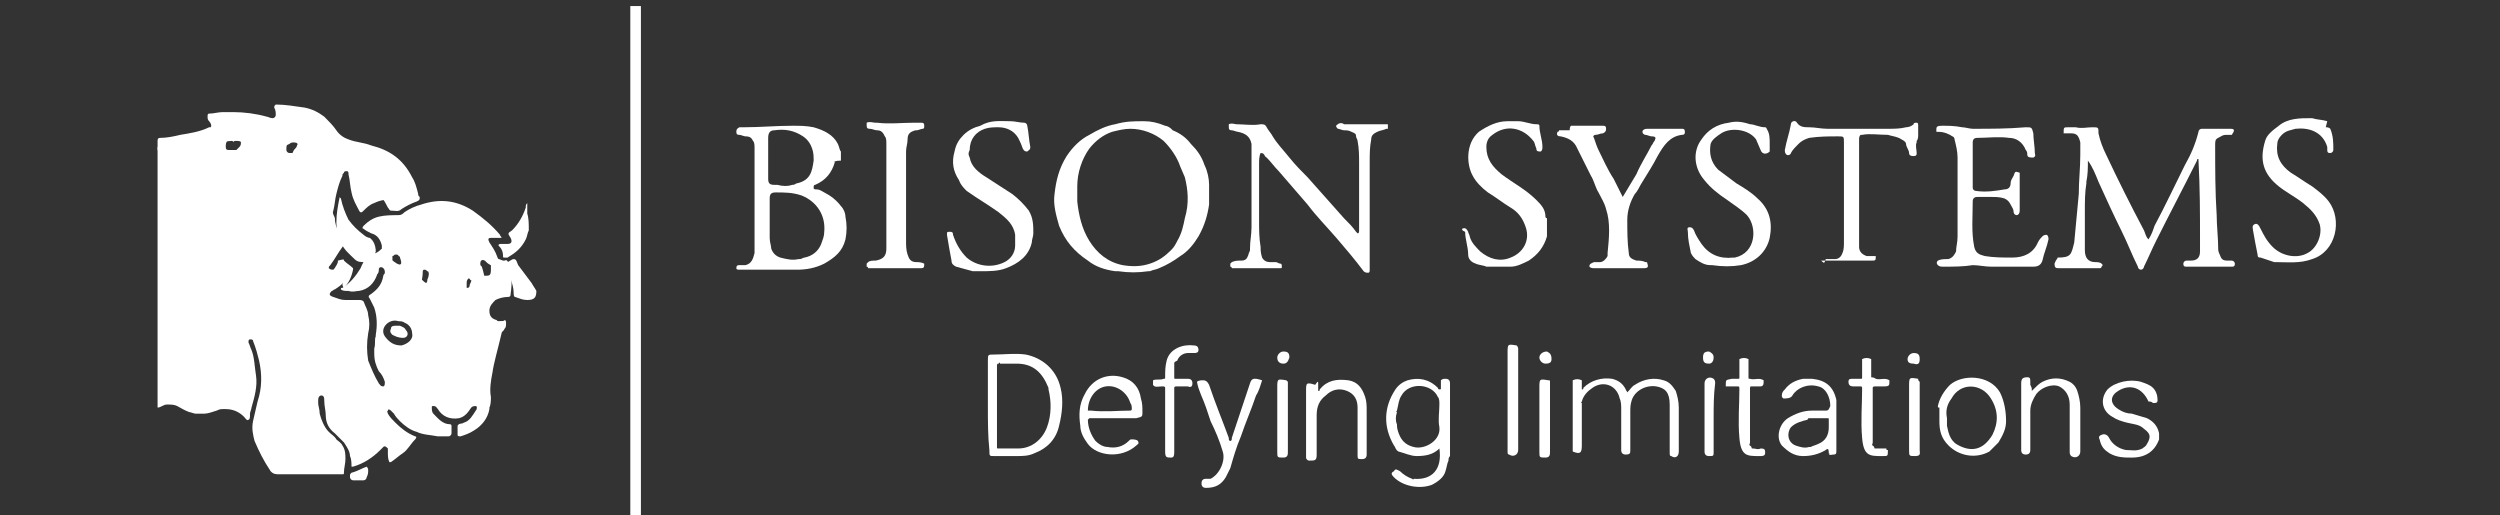 <?xml version="1.0" encoding="utf-8"?>
<!-- Generator: Adobe Illustrator 27.5.0, SVG Export Plug-In . SVG Version: 6.00 Build 0)  -->
<svg version="1.1" id="Layer_1" xmlns="http://www.w3.org/2000/svg" xmlns:xlink="http://www.w3.org/1999/xlink" x="0px" y="0px"
	 viewBox="0 0 165 34" style="enable-background:new 0 0 165 34;" xml:space="preserve">
<rect x="0" y="0" width="165" height="34" fill="#333333" stroke="none"/>
<style type="text/css">
	.st0{fill:#FFFFFF;}
</style>
<g>
	<path class="st0" d="M55.1,10.7c-0.2,0.7-0.6,1.2-1.3,1.5c-0.1,0-0.1,0.1-0.1,0.2c0,0.1,0.1,0.1,0.2,0.1c0.2,0,0.3,0.1,0.5,0.2
		c0.4,0.2,0.8,0.5,1.1,0.9c0.2,0.2,0.3,0.5,0.3,0.7c0.1,0.5,0.1,1,0,1.5c-0.2,0.8-0.7,1.2-1.4,1.6c-0.6,0.3-1.2,0.4-1.8,0.4
		c-1.3,0-2.5,0-3.8,0c-0.1,0-0.2,0-0.2-0.1c0-0.2,0.1-0.2,0.2-0.2c0,0,0.1,0,0.2,0c0.1,0,0.1,0,0.2,0c0.4-0.1,0.5-0.4,0.6-0.8
		c0-0.2,0-0.3,0-0.5c0-2.1,0-4.3,0-6.4c0-0.2,0-0.4-0.1-0.5C49.6,9.1,49.5,9,49.2,9c-0.1,0-0.3-0.1-0.4-0.1c-0.1,0-0.2,0-0.2-0.2
		c0-0.1,0-0.2,0.2-0.3c0.1,0,0.2,0,0.3,0c1.1,0,2.1-0.1,3.2-0.1c0.5,0,0.9,0,1.4,0.1c0.7,0.2,1.3,0.5,1.6,1.1
		c0.1,0.2,0.1,0.4,0.2,0.5c0,0.1,0,0.1,0,0.2c0,0.1,0,0.3,0,0.4C55.1,10.6,55,10.7,55.1,10.7z M52.3,12.2
		C52.3,12.2,52.4,12.2,52.3,12.2c0.2,0,0.2-0.1,0.3-0.1c0.9-0.2,1-0.8,1.1-1.5c0-0.3,0-0.5-0.1-0.8S53.3,9.2,53,9
		c-0.6-0.4-1.2-0.5-1.9-0.4c-0.3,0-0.4,0.2-0.4,0.5c0,0.5,0,1,0,1.4s0,0.9,0,1.3c0,0.3,0.1,0.4,0.4,0.4c0.1,0,0.1,0,0.2,0
		C51.7,12.3,52,12.3,52.3,12.2z M50.8,15.7c0,0.3,0.1,0.5,0.1,0.7c0.1,0.3,0.3,0.5,0.6,0.6c0.4,0.1,0.8,0.2,1.2,0.1h0.1
		c0.1,0,0.2-0.1,0.3-0.1c0.5-0.1,0.9-0.4,1.1-0.9c0.1-0.3,0.2-0.5,0.2-0.8c0.1-1.1-0.5-2-1.5-2.4c-0.6-0.2-1.1-0.2-1.7-0.2
		c-0.3,0-0.4,0.1-0.4,0.4C50.8,14,50.8,14.8,50.8,15.7C50.8,15.6,50.8,15.6,50.8,15.7L50.8,15.7z"/>
	<path class="st0" d="M75.5,8c0.5,0,0.9,0.1,1.4,0.3c0.1,0,0.3,0.1,0.4,0.2c0,0,0,0,0.1,0.1c0.5,0.2,0.9,0.5,1.2,0.9
		c0.4,0.4,0.7,0.8,0.9,1.4c0.2,0.4,0.3,0.9,0.3,1.3l0,0c0,0,0,0,0,0.1s0,0.2,0,0.2v0.1c0,0.2,0,0.4,0,0.5v0.1c0,0.1,0,0.2,0,0.2
		s0,0,0,0.1c-0.1,0.7-0.3,1.4-0.7,2.1c-0.3,0.5-0.7,1-1.2,1.3c-0.4,0.3-0.9,0.6-1.4,0.8c-0.2,0.1-0.4,0.1-0.6,0.2c0,0,0,0-0.1,0
		c-0.7,0.1-1.3,0.1-2,0c0,0-0.1,0-0.2,0c-0.7-0.1-1.3-0.3-1.8-0.7c-0.9-0.6-1.5-1.3-1.9-2.3c-0.2-0.7-0.4-1.4-0.3-2.1
		c0.1-0.9,0.3-1.7,0.8-2.5c0.4-0.6,0.9-1.1,1.5-1.4c0.5-0.3,1.1-0.6,1.7-0.7C74.3,8,74.8,8,75.5,8L75.5,8z M78.2,11.7
		c-0.1-0.2-0.2-0.5-0.3-0.7c-0.2-0.6-0.6-1.2-1.1-1.7c-0.6-0.5-1.4-0.8-2.2-0.8c-0.4,0-0.8,0.1-1.2,0.2c-0.6,0.2-1.1,0.6-1.5,1.1
		c-0.5,0.7-0.8,1.6-0.8,2.5v0.1c0,0.3,0,0.6,0,0.9c0.1,0.9,0.3,1.8,0.8,2.6c0.5,0.8,1.2,1.4,2.2,1.6c0.6,0.1,1.2,0.1,1.8-0.1
		c0.6-0.2,1-0.5,1.4-0.9c0.2-0.2,0.3-0.4,0.4-0.6c0.3-0.5,0.4-1,0.5-1.5C78.5,13.4,78.4,12.5,78.2,11.7L78.2,11.7L78.2,11.7z"/>
	<path class="st0" d="M83.2,10.1c-0.1,0.2-0.1,0.5-0.1,0.7c0,1.3,0,2.5,0,3.8c0,0.6,0,1.1,0.1,1.7c0,0.2,0,0.4,0.1,0.7
		c0.1,0.2,0.3,0.3,0.5,0.3c0.1,0,0.3,0,0.4,0s0.2,0.1,0.3,0.1c0.1,0,0.1,0.1,0.1,0.2s0,0.1-0.1,0.1h-0.1c-1,0-2.1,0-3.1,0
		c0,0,0-0.1-0.1-0.1c0-0.1,0-0.1,0-0.2c0,0,0,0,0.1-0.1c0.2-0.1,0.4-0.1,0.6-0.1c0.3,0,0.4-0.1,0.5-0.4c0-0.1,0.1-0.2,0.1-0.3v-0.1
		c0-0.5,0.1-0.9,0.1-1.4c0-1.7,0-3.4,0-5.1c0-0.1,0-0.3,0-0.4c-0.1-0.5-0.4-0.7-0.9-0.8c-0.1,0-0.3-0.1-0.4-0.1
		c-0.2,0-0.2-0.1-0.2-0.3V8.2c0.2-0.1,0.4,0,0.5,0c0.5,0,1.1,0.1,1.6,0c0.2,0,0.3,0,0.4,0.2S83.9,8.8,84,9c0.3,0.5,0.7,0.9,1.1,1.4
		s0.8,0.9,1.2,1.3c0.8,0.9,1.6,1.8,2.4,2.7c0.3,0.3,0.6,0.6,0.8,0.9l0.1,0.1c0.1,0,0.1-0.1,0.1-0.2c0-1.5,0-2.9,0-4.4
		c0-0.5,0-1-0.1-1.5c0-0.1-0.1-0.2-0.1-0.3c0-0.2-0.1-0.2-0.3-0.3c-0.2-0.1-0.3-0.1-0.5-0.1c-0.1,0-0.3-0.1-0.4-0.1
		c-0.1-0.1-0.2-0.2,0-0.3c0.1-0.1,0.3-0.1,0.4,0c0.6,0,1.2,0,1.8,0c0.2,0,0.5,0,0.7,0c0.1,0,0.3,0,0.4,0v0.1c0,0.1,0,0.1,0,0.2
		c0,0,0,0-0.1,0c-0.2,0.1-0.4,0.1-0.6,0.2c-0.2,0.1-0.4,0.2-0.4,0.5c-0.1,0.5-0.1,1-0.1,1.5c0,2.3,0,4.6,0,6.8c0,0.1,0,0.2,0,0.3
		c0,0.1,0,0.2-0.1,0.2s-0.2,0-0.3-0.1c-0.6-0.8-1.2-1.5-1.8-2.2c-0.6-0.7-1.3-1.4-1.9-2.2c-0.6-0.7-1.3-1.5-1.9-2.2
		c-0.3-0.3-0.5-0.6-0.8-0.9C83.4,10.3,83.5,10.1,83.2,10.1C83.3,10,83.3,10,83.2,10.1z"/>
	<path class="st0" d="M135.8,17c0.9,0,0.9-0.2,1.1-1c0.1-1.1,0.2-2.2,0.3-3.2c0-0.9,0.1-1.7,0.1-2.6c0-0.3,0-0.5,0-0.8
		c-0.1-0.4-0.2-0.6-0.6-0.6c-0.1,0-0.3,0-0.4,0h-0.1c0-0.4,0-0.4,0.3-0.4c0.1,0,0.3,0,0.4,0h0.1c0.4,0.1,0.7,0,1.1,0
		c0.4,0,0.4,0,0.4,0.4c0.1,0.5,0.3,1,0.5,1.4c0.8,1.7,1.6,3.3,2.5,5c0.1,0.2,0.1,0.4,0.3,0.6c0.2-0.3,0.3-0.6,0.4-0.9
		c0.7-1.3,1.3-2.6,2-4c0.4-0.7,0.7-1.4,0.9-2.2c0-0.1,0.1-0.2,0.2-0.2c0.6,0,1.3,0,1.9,0c0.3,0,0.3,0.1,0.1,0.4h-0.1
		c-0.1,0-0.2,0-0.2,0h-0.1c-0.2,0-0.3,0.1-0.5,0.2c-0.2,0.1-0.2,0.2-0.2,0.5c0,1.5,0,3.1,0.1,4.6c0,0.7,0.1,1.5,0.1,2.2
		c0,0.1,0,0.2,0.1,0.4c0.1,0.3,0.2,0.4,0.5,0.4c0.1,0,0.2,0,0.3,0s0.2,0.1,0.2,0.2c0,0.2-0.1,0.2-0.2,0.2c-0.6,0-1.2,0-1.8,0
		c-0.4,0-0.8,0-1.2,0c-0.1,0-0.2,0-0.2-0.2c0-0.1,0.1-0.2,0.2-0.2c0.1,0,0.2,0,0.3,0c0.4,0,0.6-0.2,0.6-0.6c0-0.3,0-0.6,0-0.8
		c0-1.7,0-3.4-0.1-5.2v-0.1c-0.1,0-0.1,0-0.1,0.1c-0.9,1.8-1.8,3.5-2.7,5.3c-0.3,0.6-0.5,1.1-0.8,1.7c0,0.1-0.1,0.2-0.2,0.2
		c-0.1,0-0.2-0.1-0.2-0.2c-0.4-0.8-0.7-1.6-1.1-2.4c-0.5-1-1-2.1-1.5-3.2c-0.2-0.5-0.4-1-0.7-1.4c0,0.5,0,0.9-0.1,1.4v0.1
		c-0.1,0.6-0.1,1.2-0.1,1.9c0,0.8,0,1.7,0,2.5c0,0.5,0.2,0.8,0.7,0.8c0.1,0,0.3,0,0.4,0.1c0.1,0.1,0.1,0.1,0,0.2
		c0,0.1-0.1,0.1-0.1,0.1c-0.1,0-0.1,0-0.2,0c-0.8,0-1.7,0-2.5,0c-0.2,0-0.3,0-0.3-0.3C135.7,17.1,135.8,17.1,135.8,17z"/>
	<path class="st0" d="M64,10.4c0.1,0.6,0.6,1,1.1,1.3c0.6,0.4,1.1,0.7,1.7,1.1c0.4,0.3,0.8,0.7,1.1,1.1c0.3,0.5,0.3,1,0.3,1.5
		c0,0.2-0.1,0.4-0.1,0.6c-0.2,0.9-0.9,1.4-1.7,1.7c-0.5,0.2-1.1,0.2-1.6,0.2c-0.2,0-0.3,0-0.5,0h-0.1c-0.4-0.1-0.7-0.2-1.1-0.3
		c-0.2-0.1-0.3-0.2-0.3-0.4c-0.1-0.5-0.2-1.1-0.3-1.7c0-0.2,0-0.2,0.2-0.2c0.1,0,0.2,0,0.2,0.2c0.2,0.6,0.5,1.1,0.9,1.5
		c0.7,0.6,1.7,0.7,2.5,0.3c0.4-0.2,0.7-0.6,0.7-1.1c0-0.2,0-0.4,0-0.6l0,0c0,0,0,0,0-0.1c-0.1-0.7-0.6-1.1-1.1-1.5
		c-0.7-0.5-1.4-0.9-2.1-1.4c-0.2-0.2-0.4-0.4-0.5-0.7c-0.4-0.6-0.5-1.2-0.3-1.9c0.1-0.5,0.3-0.8,0.6-1.1s0.7-0.5,1.1-0.6
		C65.4,7.9,66,8,66.7,8c0.3,0,0.6,0.1,0.9,0.1c0.1,0,0.2,0.1,0.2,0.2c0.1,0.5,0.1,0.9,0.2,1.4c0,0.2-0.1,0.2-0.2,0.3
		c-0.1,0-0.2,0-0.3-0.2c-0.1-0.3-0.2-0.5-0.3-0.7c-0.3-0.5-0.8-0.7-1.3-0.7c-0.3,0-0.6,0-0.9,0.1c-0.6,0.2-1,0.7-1,1.4
		C63.9,10.1,63.9,10.2,64,10.4L64,10.4z"/>
	<path class="st0" d="M61,17.4c0,0.2,0,0.3-0.2,0.3c-1.2,0-2.3,0-3.5,0c0,0,0-0.1-0.1-0.1c0-0.1,0-0.1,0-0.2c0,0,0,0,0.1-0.1
		s0.3-0.1,0.5-0.1c0.5-0.1,0.7-0.3,0.7-0.8c0-0.2,0-0.4,0-0.6c0-2.1,0-4.2,0-6.3c0-0.2,0-0.4-0.1-0.5c-0.1-0.2-0.2-0.4-0.5-0.4
		c-0.2,0-0.3-0.1-0.5-0.1s-0.2-0.1-0.2-0.3V8.1c0.2-0.1,0.4,0,0.6,0h0.1c0.8,0.1,1.6,0,2.4,0c0.2,0,0.3,0,0.5,0c0.1,0,0.2,0,0.2,0.2
		c0,0.1,0,0.2-0.1,0.2s-0.3,0.1-0.4,0.1h-0.1c-0.3,0.1-0.5,0.2-0.5,0.6c0,0.3-0.1,0.5-0.1,0.8c0,2,0,3.9,0,5.9c0,0.3,0,0.6,0.1,0.9
		s0.2,0.5,0.6,0.5C60.6,17.3,60.8,17.3,61,17.4L61,17.4z"/>
	<path class="st0" d="M127.8,8.7L127.8,8.7c0-0.1,0-0.1,0-0.2c0-0.2,0.2-0.2,0.4-0.2c0.4,0,0.8,0,1.3,0.1c0.2,0,0.5,0.1,0.7,0.1
		c1.2,0,2.3,0,3.5-0.1c0.4,0,0.4,0,0.5,0.4c0,0.4,0.1,0.9,0.1,1.3c0,0.1,0.1,0.2-0.1,0.3c-0.2,0-0.4,0-0.4-0.2c0-0.1,0-0.2-0.1-0.3
		c-0.2-0.5-0.6-0.8-1.1-0.8c-0.7-0.1-1.4,0-2.1,0c-0.2,0-0.3,0.1-0.3,0.3s0,0.3,0,0.5c0,0.7,0,1.4,0,2c0,0.2,0,0.3,0,0.5
		c0,0.1,0.1,0.2,0.2,0.2c0.7,0.1,1.3,0,1.9-0.1c0.2,0,0.4-0.1,0.4-0.4c0-0.2,0.1-0.3,0.2-0.5c0.1-0.3,0.1-0.3,0.4-0.2v0.1
		c0,0.8,0,1.6,0,2.4c0,0.2-0.1,0.3-0.2,0.3c-0.1,0-0.2-0.1-0.2-0.2c0-0.2-0.1-0.3-0.2-0.5c-0.1-0.2-0.2-0.3-0.4-0.4
		c-0.3-0.1-0.6-0.1-0.8-0.1c-0.3,0-0.7,0-1,0c-0.2,0-0.3,0.1-0.3,0.3c0,1-0.1,2,0.1,3c0.1,0.4,0.3,0.5,0.7,0.6
		c0.6,0.1,1.2,0.1,1.8,0.1c0.8,0,1.4-0.3,1.7-1c0.1-0.2,0.2-0.3,0.3-0.4s0.2-0.1,0.3-0.1c0.1,0.1,0.1,0.2,0.1,0.3
		c-0.1,0.5-0.3,0.9-0.4,1.4c-0.1,0.3-0.3,0.4-0.6,0.4c-0.9,0-1.8,0-2.8,0c-0.4,0-0.8-0.1-1.2-0.1c-0.6,0.1-1.3,0.1-1.9,0.1
		c-0.2,0-0.3,0-0.4-0.1s-0.1-0.2,0-0.3c0.2-0.1,0.4-0.1,0.7-0.1c0.3-0.1,0.4-0.3,0.5-0.5c0-0.3,0.1-0.6,0.1-1c0-1.7,0-3.5,0-5.2
		c0-0.4-0.1-0.8-0.2-1.2c0-0.2-0.2-0.2-0.3-0.3C128.3,8.7,128.1,8.7,127.8,8.7C127.9,8.7,127.8,8.7,127.8,8.7z"/>
	<path class="st0" d="M120.5,17.1c0.2,0,0.4,0,0.6,0s0.4-0.1,0.5-0.4c0.1-0.2,0.1-0.5,0.1-0.7c0-2.2,0-4.4,0-6.6
		c0-0.4,0-0.4-0.4-0.4c-0.6,0-1.2,0-1.9,0.1c-0.3,0.1-0.5,0.2-0.7,0.4s-0.4,0.4-0.5,0.6c0,0.1-0.2,0.2-0.3,0.1
		c-0.1-0.1-0.1-0.2-0.1-0.3c0.1-0.6,0.3-1.1,0.4-1.7c0-0.2,0.3-0.3,0.4-0.1c0.2,0.3,0.5,0.3,0.8,0.3c0.4,0,0.8,0.1,1.2,0.1
		c1.3,0,2.7,0,4,0c0.4,0,0.8,0,1.2-0.1c0.2,0,0.4-0.1,0.5-0.2c0-0.1,0.1-0.1,0.2-0.1s0.1,0.1,0.1,0.2c0,0.2,0,0.4,0,0.6
		c0,0.1,0,0.3-0.1,0.4v0.1c-0.1,0.2,0,0.5,0,0.7c0,0.1,0,0.2-0.2,0.2c-0.1,0-0.3,0-0.3-0.2s-0.2-0.4-0.2-0.6c0-0.1-0.1-0.2-0.3-0.3
		c-0.3-0.2-0.6-0.2-0.9-0.3c-0.6,0-1.2-0.1-1.7,0h-0.1c-0.1,0.1-0.1,0.2-0.1,0.3c0,2.2,0,4.3,0,6.5c0,0.2,0,0.4,0,0.6
		c0,0.3,0.2,0.5,0.5,0.6c0.2,0,0.4,0,0.5,0h0.1c0,0.3,0,0.3-0.3,0.3c-1.1,0-2.2,0-3.3,0C120.4,17.4,120.4,17.4,120.5,17.1
		L120.5,17.1z"/>
	<path class="st0" d="M103.7,8.3c0.6,0,1.1,0,1.7,0c0.1,0,0.3,0,0.4,0s0.2,0,0.2,0.2c0,0.1,0,0.2-0.2,0.3c-0.2,0-0.3,0.1-0.5,0.1
		c-0.1,0-0.2,0.1-0.1,0.2c0.1,0.3,0.2,0.6,0.3,0.8c0.3,0.6,0.6,1.3,1,1.9c0.2,0.4,0.4,0.8,0.6,1.2c0.3-0.5,0.6-1,0.9-1.5
		c0.3-0.7,0.7-1.3,1-1.9c0.1-0.1,0.1-0.2,0.2-0.3c0.1-0.2,0.1-0.3-0.2-0.3c-0.1,0-0.3-0.1-0.4-0.1s-0.2-0.1-0.2-0.2
		c0-0.1,0.1-0.2,0.3-0.2c0.1,0,0.2,0,0.3,0c0.6,0,1.1,0,1.7,0c0.1,0,0.2,0,0.3,0c0.1,0,0.2,0,0.2,0.2c0,0.1,0,0.2-0.2,0.2
		c-0.8,0.1-1.2,0.7-1.6,1.4c-0.3,0.6-0.7,1.2-1,1.7c-0.2,0.3-0.3,0.6-0.5,0.8c-0.3,0.5-0.5,1.1-0.5,1.7c0,0.7,0,1.5,0.1,2.2
		c0,0.3,0.2,0.4,0.5,0.5c0.2,0,0.4,0,0.6,0.1h0.1c0.1,0.3,0.1,0.4-0.2,0.4c-1.1,0-2.2,0-3.3,0c-0.1,0-0.2,0-0.3-0.1
		c0-0.2,0.1-0.2,0.3-0.3c0.1,0,0.3,0,0.4,0c0.2,0,0.4-0.2,0.5-0.4c0-0.1,0-0.1,0-0.2c0.1-1,0.2-2-0.1-2.9c-0.1-0.4-0.3-0.7-0.5-1.1
		c-0.2-0.3-0.3-0.8-0.5-1.1c-0.3-0.6-0.6-1.2-0.9-1.8c-0.2-0.5-0.6-0.7-1.1-0.8c-0.2,0-0.3-0.1-0.2-0.3c0,0,0.1,0,0.1-0.1
		c0.2,0,0.5,0,0.7,0C103.6,8.3,103.7,8.3,103.7,8.3z"/>
	<path class="st0" d="M96.5,15.1c0.2-0.1,0.3,0,0.4,0.2c0,0.1,0.1,0.2,0.1,0.3c0.1,0.4,0.4,0.7,0.7,1c0.6,0.5,1.3,0.7,2,0.4
		c0.8-0.3,1.3-1.1,1-2c-0.2-0.6-0.5-1-1-1.3s-1-0.7-1.5-1c-0.4-0.3-0.8-0.7-1-1.1c-0.4-0.7-0.5-2.1,0.4-2.9C98.2,8.3,98.8,8,99.5,8
		c0.2,0,0.4,0,0.6,0h0.1c0.4,0,0.8,0.2,1.2,0.2c0.1,0,0.2,0,0.2,0.1c0,0.5,0.2,0.9,0.2,1.4c0,0.1,0,0.2-0.1,0.3
		c-0.2,0-0.3,0-0.3-0.2c-0.1-0.2-0.1-0.4-0.2-0.5c-0.7-0.9-1.8-1.1-2.7-0.4c-0.3,0.2-0.4,0.5-0.4,0.8c0,0.8,0.4,1.3,1,1.8
		c0.8,0.6,1.6,1,2.3,1.7c0.3,0.3,0.6,0.6,0.6,1.1c0,0,0,0.1,0.1,0.1v0.1c0,0.3,0,0.6,0,1v0.1c-0.2,0.7-0.6,1.2-1.2,1.6
		c-0.4,0.2-0.8,0.4-1.2,0.4c-0.5,0-1,0-1.5,0h-0.1c-0.2-0.1-0.5-0.1-0.7-0.2c-0.3-0.1-0.5-0.3-0.5-0.6c0-0.5-0.2-1-0.2-1.5
		C96.5,15.2,96.5,15.2,96.5,15.1z"/>
	<path class="st0" d="M153.5,8.4c0.1,0,0.2,0,0.3,0.1C154,9,154,9.4,154,9.9c0,0.1-0.1,0.2-0.2,0.2c-0.1,0-0.2,0-0.2-0.2
		c0-0.1,0-0.1,0-0.2c-0.3-1-1.2-1.3-2.1-1.2c-0.3,0.1-0.6,0.1-0.9,0.4c-0.2,0.2-0.3,0.4-0.3,0.6c-0.1,0.8,0.2,1.4,0.9,1.9
		c0.5,0.3,0.9,0.6,1.4,0.9c0.4,0.3,0.8,0.6,1.1,1c0.9,1.2,0.5,3.3-1.1,3.8c-0.8,0.3-1.6,0.2-2.4,0.2h-0.1c-0.3-0.1-0.6-0.2-0.9-0.3
		c-0.1,0-0.2,0-0.2-0.2c-0.1-0.5-0.2-1-0.3-1.6c0-0.1-0.1-0.3,0.1-0.4c0.2-0.1,0.3,0.1,0.4,0.3c0.2,0.4,0.4,0.8,0.8,1.2
		c0.6,0.6,1.6,0.8,2.3,0.4c0.6-0.3,1-1.2,0.8-1.9c-0.2-0.6-0.6-1-1.1-1.4s-1.1-0.7-1.6-1.1c-1-0.8-1.3-1.7-0.9-3
		c0.1-0.4,0.5-0.7,0.9-1c0.6-0.5,1.4-0.5,2.1-0.5h0.1c0.3,0.1,0.7,0.1,1,0.2C153.5,8.4,153.5,8.4,153.5,8.4z"/>
	<path class="st0" d="M115.5,8.2c0.3,0,0.6,0.2,1,0.2c0.1,0,0.1,0.1,0.1,0.1c0.2,0.3,0.2,0.6,0.2,1l0,0c0,0,0,0,0,0.1s0,0.2,0,0.3
		V10c-0.2,0.2-0.5,0.2-0.6-0.1c-0.1-0.2-0.2-0.5-0.3-0.7c-0.5-0.7-1.7-0.8-2.3-0.4c-0.3,0.2-0.6,0.4-0.7,0.7c-0.1,0.6,0,1.2,0.5,1.7
		c0.4,0.3,0.8,0.6,1.2,0.9c0.5,0.3,1,0.6,1.4,1c0.8,0.7,1,1.6,0.8,2.6c-0.2,0.9-0.9,1.6-1.9,1.8c-0.6,0.1-1.2,0.1-1.9,0h-0.1
		c-0.4,0-0.7-0.2-1-0.4c-0.1-0.1-0.2-0.2-0.3-0.4c-0.1-0.5-0.2-0.9-0.2-1.4c0-0.1-0.1-0.3,0.1-0.3c0.1,0,0.2,0,0.3,0.2
		c0.1,0.3,0.3,0.6,0.5,0.9c0.5,0.7,1.2,1,2.1,0.9h0.1c1.4-0.3,1.5-2,0.8-2.8c-0.4-0.4-0.9-0.7-1.3-1c-0.6-0.4-1.1-0.8-1.5-1.3
		c-0.7-0.8-0.8-1.9-0.2-2.7c0.4-0.6,1-1,1.8-1.1C114.5,8,114.9,8,115.5,8.2C115.4,8.2,115.5,8.2,115.5,8.2z"/>
	<path class="st0" d="M103.8,29.9c0-1.6,0-3.1,0-4.7v-0.1c0.2-0.1,0.4-0.1,0.6,0v0.1c0,0.1,0,0.2,0,0.4v0.1c0.1,0,0.1,0,0.1-0.1
		c0.5-0.5,1.2-0.7,1.9-0.6c0.4,0.1,0.7,0.3,0.9,0.7c0,0.1,0.1,0.1,0.1,0.2c0.2-0.2,0.3-0.4,0.5-0.5c0.6-0.4,1.3-0.5,1.9-0.3
		c0.4,0.1,0.6,0.4,0.8,0.7c0.1,0.3,0.2,0.7,0.2,1.1c0,1,0,1.9,0,2.9c0,0.3-0.2,0.5-0.5,0.3c-0.1,0-0.1-0.1-0.1-0.2s0-0.3,0-0.4
		c0-0.9,0-1.8,0-2.8c0-0.8-0.3-1.1-0.9-1.2c-0.7-0.1-1.4,0.3-1.6,0.9c-0.1,0.3-0.1,0.5-0.1,0.8c0,0.8,0,1.7,0,2.5
		c0,0.2,0,0.3-0.3,0.3c-0.2,0-0.3-0.1-0.3-0.3c0-0.9,0-1.8,0-2.7c0-0.2,0-0.5-0.1-0.7c-0.2-0.9-1.1-1.2-1.8-0.7
		c-0.3,0.2-0.6,0.5-0.7,0.9c0,0-0.1,0.1,0,0.1c0,0.8,0,1.6,0,2.3c0,0.2,0,0.4,0,0.5c0,0.5-0.1,0.6-0.6,0.4
		C103.8,30,103.8,29.9,103.8,29.9z"/>
	<path class="st0" d="M95.6,30.4c-0.1,0.2-0.1,0.4-0.2,0.7c-0.1,0.4-0.5,0.7-0.9,0.9c-0.8,0.3-1.9,0.1-2.5-0.5
		c-0.2-0.2-0.2-0.3,0-0.4c0.1-0.2,0.2-0.1,0.4,0c0.2,0.2,0.5,0.4,0.8,0.5c0,0,0.1,0.1,0.1,0c1.2,0.1,1.9-0.6,1.7-2
		c-0.4,0.4-0.9,0.5-1.5,0.5c-0.4,0-0.8-0.2-1.2-0.3c-0.2-0.1-0.2-0.3-0.3-0.4c-0.7-1.2-0.7-2.5,0.1-3.7c0.2-0.3,0.5-0.5,0.8-0.6
		c0.7-0.2,1.4-0.1,2,0.5c0,0,0,0.1,0.1,0.1s0.1,0,0.1-0.1s0-0.2,0-0.3c0-0.1,0-0.1,0-0.2c0.1-0.1,0.2-0.1,0.3-0.1
		c0.2,0,0.3,0.1,0.3,0.3c0,0.4,0,0.9,0,1.3c0,1.2,0,2.4,0,3.5C95.6,30.2,95.6,30.3,95.6,30.4z M92.2,28C92.2,28,92.2,28.1,92.2,28
		c0,0.1,0,0.1,0,0.1c0,0.2,0.1,0.5,0.2,0.7c0.2,0.4,0.5,0.6,0.9,0.7c0.7,0.2,1.8-0.4,1.7-1.3c-0.1-0.5,0-1,0-1.5
		c0-0.2,0-0.4-0.1-0.5c-0.4-0.9-1.9-1-2.4-0.1c-0.2,0.3-0.2,0.6-0.3,1c0,0-0.1,0.1,0,0.1C92.1,27.5,92.1,27.8,92.2,28z"/>
	<path class="st0" d="M65.2,26.8c0-1,0-2,0-3c0-0.4,0-0.4,0.4-0.4c0.7,0,1.4-0.1,2.1,0c1,0.2,2,0.9,2.3,2.2c0.2,0.8,0.1,1.7-0.1,2.5
		c-0.2,0.9-0.8,1.5-1.6,1.8c-0.4,0.2-0.8,0.2-1.2,0.2c-0.5,0-1,0-1.5,0c-0.3,0-0.3,0-0.3-0.4C65.2,28.8,65.2,27.8,65.2,26.8
		L65.2,26.8z M65.9,24c-0.1,0-0.1,0.1-0.1,0.1c0,1.8,0,3.6,0,5.4c0,0.1,0,0.1,0.1,0.1c0.4,0,0.9,0,1.3,0c0.9,0,1.6-0.6,1.9-1.4
		s0.3-1.7,0.1-2.5l0,0v-0.1c-0.4-1-1-1.6-2.1-1.6c-0.4,0-0.8,0-1.1,0C66,23.9,66,23.9,65.9,24L65.9,24z"/>
	<path class="st0" d="M120.7,29.9c0-0.1,0-0.4-0.2-0.2c-0.5,0.3-1,0.4-1.5,0.4c-0.6,0-1-0.3-1.4-0.7c-0.4-0.5-0.2-1.4,0.4-1.8
		c0.5-0.3,1-0.5,1.6-0.5c0.3,0,0.6,0,0.9,0c0.2,0,0.2-0.1,0.3-0.3c0-0.6-0.3-1.2-0.8-1.3c-0.7-0.2-1.4,0.1-1.7,0.6
		c-0.1,0.2-0.4,0.2-0.6,0.2c-0.1-0.1-0.1-0.1-0.1-0.2c0-0.2,0.1-0.3,0.2-0.4c0.3-0.4,0.7-0.6,1.2-0.7c0.1,0,0.1,0,0.1,0
		c0.2,0,0.4,0,0.5,0c0.9,0.1,1.4,0.5,1.6,1.4c0,0.1,0,0.2,0,0.3c0,1,0,2.1,0,3.1c0,0.2-0.1,0.2-0.2,0.2S120.7,30.1,120.7,29.9
		C120.8,30,120.8,29.9,120.7,29.9z M119.3,27.7c-0.4,0.1-0.8,0.2-1.1,0.5c-0.3,0.4-0.2,1,0.3,1.2c0.3,0.1,0.6,0.2,0.9,0.1
		c0.1,0,0.1,0,0.1,0c0.2-0.1,0.3-0.1,0.5-0.2c0.5-0.2,0.7-0.6,0.7-1.1c0-0.2,0-0.3,0-0.5c0-0.1,0-0.1-0.1-0.1c-0.4,0-0.8,0-1.2,0
		C119.4,27.6,119.3,27.6,119.3,27.7z"/>
	<path class="st0" d="M71.8,27.7c0,0.5,0.2,1,0.5,1.4c0.2,0.2,0.5,0.4,0.8,0.4c0.5,0.1,1,0,1.4-0.4c0.1-0.1,0.1-0.1,0.2-0.1
		s0.3,0,0.4,0.1c0.1,0.2,0,0.2-0.1,0.3c-1,0.9-2.6,0.7-3.2-0.1c-0.3-0.4-0.5-0.8-0.5-1.2c-0.1-0.7-0.1-1.4,0.3-2.1
		c0.5-1,1.5-1.4,2.5-1.1c0.7,0.2,1.1,0.7,1.2,1.4c0.1,0.3,0.1,0.6,0.1,0.9s0,0.3-0.4,0.4c-1,0-2.1,0-3.1,0
		C71.8,27.7,71.8,27.7,71.8,27.7z M74.6,27.1c0.1,0,0.1-0.1,0.1-0.1c0-0.1,0-0.3-0.1-0.4c-0.2-0.7-0.9-1.2-1.6-1.1s-1.2,0.8-1.2,1.6
		c0.1,0,0.2,0,0.2,0C72.9,27.2,73.8,27.1,74.6,27.1z"/>
	<path class="st0" d="M127.9,26.8c0.1-0.5,0.4-1,0.8-1.4c0.8-0.7,2.6-0.7,3.3,0.5c0.3,0.6,0.4,1.3,0.4,1.9c0,0.5-0.2,0.9-0.5,1.4
		c-0.2,0.2-0.4,0.4-0.6,0.6c-0.9,0.5-2,0.3-2.7-0.4c-0.5-0.5-0.6-1-0.6-1.6c0-0.3,0-0.6,0-0.9C127.9,26.9,127.9,26.9,127.9,26.8z
		 M128.5,27.6c0,0.2,0,0.4,0,0.5c0.1,0.5,0.2,0.9,0.6,1.2c1,0.6,1.8,0.4,2.4-0.6c0.4-0.8,0.4-1.6-0.1-2.4c-0.6-1-2-1.1-2.6,0
		C128.5,26.7,128.4,27.1,128.5,27.6z"/>
	<path class="st0" d="M81.3,28.9c0.4-1.2,0.8-2.4,1.2-3.6c0.1-0.3,0.2-0.4,0.8-0.2c-0.1,0.3-0.2,0.7-0.4,1c-0.3,0.9-0.7,1.8-1,2.7
		c-0.3,0.7-0.5,1.4-0.7,2.1c-0.1,0.2-0.2,0.4-0.3,0.6c-0.3,0.5-0.7,0.7-1.3,0.7c-0.2,0-0.3-0.1-0.3-0.3c0-0.2,0.1-0.3,0.3-0.3
		c0.1,0,0.2,0,0.2,0c0.1,0,0.1,0,0.1,0c0.6-0.3,1-1.2,0.8-1.8c-0.2-0.7-0.5-1.4-0.8-2c-0.1-0.3-0.2-0.6-0.3-0.9
		c-0.2-0.6-0.5-1.1-0.6-1.7c0.1-0.1,0.3-0.1,0.4-0.1c0.2,0,0.3,0.1,0.4,0.3c0.4,1.2,0.9,2.4,1.3,3.5c0,0.1,0,0.2,0.1,0.2
		C81.3,29.1,81.3,29,81.3,28.9z"/>
	<path class="st0" d="M134.1,25.8c0.3-0.3,0.5-0.5,0.7-0.6c0.6-0.3,1.2-0.3,1.8,0c0.2,0.1,0.4,0.3,0.5,0.6c0.1,0.3,0.2,0.7,0.2,1.1
		c0,1,0,1.9,0,2.9c0,0.3-0.3,0.5-0.6,0.3c-0.1-0.1-0.1-0.2-0.1-0.3c0-0.4,0-0.7,0-1.1c0-0.7,0-1.3,0-2c0-0.6-0.3-1-0.7-1.2
		c-0.5-0.2-1.2,0.1-1.5,0.5c-0.2,0.3-0.4,0.7-0.4,1.1c0,0.9,0,1.7,0,2.6c0,0.2-0.1,0.3-0.3,0.3s-0.3-0.1-0.3-0.3c0-0.4,0-0.8,0-1.1
		c0-1.1,0-2.2,0-3.3c0-0.3,0.1-0.4,0.4-0.4c0.2,0,0.2,0.1,0.2,0.3c0,0.1,0,0.2,0,0.2C134.1,25.6,134.1,25.6,134.1,25.8z"/>
	<path class="st0" d="M141.8,26.5c-0.4-0.9-1.2-1.2-2-0.7c-0.5,0.3-0.6,0.8,0,1.2c0.3,0.2,0.6,0.3,0.9,0.3c0.3,0.1,0.7,0.2,1,0.3
		c0.4,0.2,0.7,0.5,0.8,1c0,0.1,0,0.3,0,0.4c-0.3,0.8-0.9,1.2-1.8,1.2c-0.5,0-1,0-1.5-0.3c-0.3-0.2-0.5-0.4-0.6-0.8
		c0-0.1-0.2-0.3,0.1-0.4c0.2-0.1,0.4,0,0.5,0.2c0.2,0.4,0.6,0.7,1.1,0.8c0.4,0,0.7,0.1,1.1-0.1c0.1-0.1,0.2-0.1,0.3-0.3
		c0.3-0.5,0.2-0.7-0.2-1c-0.3-0.3-0.7-0.3-1.1-0.4c-0.4-0.1-0.7-0.2-1-0.4c-0.7-0.4-0.8-1.2-0.3-1.8c0.5-0.5,1.5-0.7,2.2-0.5
		c0.3,0.1,0.6,0.2,0.8,0.4c0.2,0.2,0.3,0.5,0.3,0.8c0,0.2-0.1,0.2-0.3,0.2C142,26.5,141.9,26.5,141.8,26.5z"/>
	<path class="st0" d="M87,25.3c0,0.1,0,0.2,0,0.4v0.1c0.1,0,0.1,0,0.1-0.1c0.5-0.6,1.1-0.7,1.9-0.6c0.6,0.1,0.9,0.5,1.1,1.1
		c0.1,0.3,0.1,0.6,0.1,0.9c0,1,0,1.9,0,2.9c0,0.2-0.1,0.3-0.3,0.3c-0.3,0-0.3,0-0.3-0.3c0-0.9,0-1.7,0-2.6c0-0.2,0-0.3,0-0.5
		c0-0.5-0.2-0.9-0.7-1.1s-1-0.1-1.4,0.3c-0.4,0.3-0.6,0.7-0.6,1.3c0,0.8,0,1.5,0,2.3c0,0.1,0,0.2,0,0.3c0,0.4-0.1,0.4-0.5,0.4
		c-0.1,0-0.2-0.1-0.2-0.2s0-0.2,0-0.2c0-1.4,0-2.8,0-4.2c0-0.5,0-0.6,0.6-0.4C87,25.1,87,25.2,87,25.3z"/>
	<path class="st0" d="M77.5,24c0,0.3,0,0.6,0,0.9c0,0.1,0,0.1,0.1,0.1c0.3,0,0.6,0,0.8,0c0.2,0,0.3,0.1,0.3,0.3
		c0,0.2-0.1,0.3-0.3,0.2c-0.2,0-0.5,0-0.7,0c-0.1,0-0.2,0-0.2,0.1c0,1.4,0,2.8,0,4.2c0,0.2,0,0.4-0.2,0.4c-0.3,0-0.4,0-0.4-0.4
		c0-1.4,0-2.8,0-4.2c0-0.1-0.1-0.1-0.2-0.1c-0.2,0-0.5,0.1-0.6-0.1c0-0.1,0-0.2,0-0.3c0.2-0.1,0.5,0,0.7-0.1c0.1,0,0.1,0,0.1-0.1
		c0-0.4,0-0.7,0.1-1.1c0.2-0.8,1.1-1.1,1.8-1c0.2,0,0.3,0.1,0.3,0.3c0,0.2-0.2,0.2-0.3,0.2c-0.1,0-0.3,0-0.4,0
		c-0.3,0-0.6,0.2-0.7,0.5C77.5,23.9,77.5,23.9,77.5,24z"/>
	<path class="st0" d="M115.5,25.6c0,1.2,0,2.4,0,3.6c0,0.1-0.1,0.2,0,0.2l0.1,0.1c0,0.1,0,0.1,0.1,0.1c0.2,0,0.3,0.1,0.5,0
		c0.3,0,0.3,0.1,0.3,0.3c0,0.2-0.2,0.2-0.3,0.2h-0.1c-0.8,0-1.2,0-1.3-1.2c-0.1-1.1,0-2.2,0-3.2c0-0.2,0-0.2-0.2-0.2s-0.4,0-0.6,0
		h-0.1c0-0.5,0-0.4,0.4-0.5c0.1,0,0.3,0,0.4,0s0.1,0,0.1-0.1c0-0.4,0-0.7,0-1.1v-0.1c0.2-0.1,0.4-0.1,0.6,0v0.1c0,0.4,0,0.7,0,1.1
		c0,0.1,0,0.1,0.1,0.1c0.3,0.1,0.6-0.1,0.9,0.1c0,0.1,0,0.1,0,0.1c0,0.1,0,0.3-0.2,0.3h-0.1c-0.2,0-0.4,0-0.6,0
		C115.6,25.5,115.5,25.5,115.5,25.6z"/>
	<path class="st0" d="M123.8,25c0.3,0.1,0.6-0.1,0.9,0.1c0,0.1,0,0.1,0,0.1c0,0.2,0,0.3-0.3,0.3c-0.2,0-0.4,0-0.6,0
		c-0.1,0-0.2,0-0.2,0.1c0,1.2,0,2.4,0,3.6c0,0.1-0.1,0.2,0,0.2l0.1,0.1c0,0.1,0,0.1,0.1,0.1c0.2,0,0.5,0,0.7,0c0,0.1,0,0.1,0.1,0.1
		c0,0.4,0,0.4-0.3,0.4h-0.1c-0.8,0-1.2,0-1.3-1.2c-0.1-1.1,0-2.2,0-3.2c0-0.2,0-0.2-0.2-0.2c-0.1,0-0.3,0-0.4,0
		c-0.2,0-0.3-0.1-0.3-0.3c0-0.2,0.1-0.2,0.3-0.2c0.2,0,0.4,0,0.5,0s0.1,0,0.1-0.1c0-0.4,0-0.7,0-1.1v-0.1c0.2-0.1,0.4-0.1,0.6,0v0.1
		c0,0.4,0,0.7,0,1.1C123.7,24.9,123.8,25,123.8,25z"/>
	<path class="st0" d="M100.2,23c0,2.1,0,4.1,0,6.2c0,0.2,0,0.4,0,0.5c0,0.3-0.3,0.5-0.6,0.3c-0.1,0-0.1-0.1-0.1-0.2
		c0-0.2,0-0.4,0-0.5c0-2,0-3.9,0-5.9v-0.1c0-0.6,0-0.6,0.6-0.5C100.2,22.9,100.2,23,100.2,23z"/>
	<path class="st0" d="M113.1,27.6c0,0.7,0,1.5,0,2.2c0,0.3,0,0.3-0.3,0.3c-0.2,0-0.3-0.1-0.3-0.3c0-1.5,0-3,0-4.5
		c0-0.3,0.3-0.5,0.6-0.3c0.1,0.1,0.1,0.2,0.1,0.3C113.1,26.1,113.1,26.8,113.1,27.6L113.1,27.6z"/>
	<path class="st0" d="M85,25.2c0,1.5,0,3,0,4.6c0,0.2,0,0.4-0.3,0.4c-0.4,0-0.4,0-0.4-0.4c0-1.4,0-2.8,0-4.2c0-0.6,0-0.6,0.6-0.5
		C84.9,25.1,84.9,25.1,85,25.2z"/>
	<path class="st0" d="M102.3,25.2c0,1.5,0,3,0,4.6c0,0.2,0,0.4-0.3,0.4c-0.4,0-0.4,0-0.4-0.4c0-1.4,0-2.8,0-4.2c0-0.6,0-0.6,0.6-0.5
		C102.3,25.1,102.3,25.1,102.3,25.2z"/>
	<path class="st0" d="M126.7,25.2c0,1.5,0,3,0,4.5c0,0.2,0.1,0.4-0.3,0.4s-0.4,0-0.4-0.4c0-1.4,0-2.8,0-4.2c0-0.6,0-0.6,0.6-0.5
		C126.6,25.1,126.6,25.1,126.7,25.2z"/>
	<path class="st0" d="M126.7,23.7c0,0.3-0.1,0.4-0.4,0.3c-0.3,0-0.4-0.1-0.4-0.3c0-0.2,0.2-0.4,0.4-0.4
		C126.6,23.3,126.7,23.4,126.7,23.7z"/>
	<path class="st0" d="M102.4,23.7c0,0.2-0.1,0.3-0.4,0.3c-0.2,0-0.4-0.2-0.4-0.4c0-0.2,0.2-0.4,0.5-0.4
		C102.3,23.3,102.4,23.4,102.4,23.7z"/>
	<path class="st0" d="M84.7,24c-0.2,0-0.4-0.1-0.4-0.4c0-0.2,0.2-0.4,0.4-0.4c0.3,0,0.4,0.1,0.4,0.4C85,23.9,84.9,24,84.7,24z"/>
	<path class="st0" d="M113.1,23.6c0,0.2-0.1,0.4-0.3,0.4c-0.3,0-0.4-0.1-0.4-0.4s0.1-0.4,0.4-0.4C113,23.3,113.1,23.4,113.1,23.6z"
		/>
	<path class="st0" d="M32.5,24.6c-0.1,0.5-0.2,1.1-0.1,1.6c0,0.2,0,0.5-0.1,0.7c0,0,0,0,0,0.1c-0.1,0.6-0.5,1.1-1,1.4
		c-0.3,0.2-0.6,0.3-0.9,0.4c-0.1,0-0.2,0-0.2-0.1c0,0,0,0,0-0.1c0-0.2,0-0.3,0-0.5c0.1-0.2,0.3-0.1,0.4-0.2c0.4-0.1,0.6-0.5,0.8-0.8
		c0.1-0.1,0.1-0.3,0-0.3s-0.2,0-0.3,0.1c-0.2,0.3-0.4,0.6-0.8,0.7c-0.6,0.1-1.1-0.1-1.4-0.6c-0.1-0.1-0.1-0.2-0.3-0.2
		c-0.1,0-0.1,0-0.1,0.1s0,0.3,0.1,0.4c0.3,0.3,0.6,0.7,1.1,0.7c0.1,0,0.1,0.1,0.1,0.1c0,0.2,0,0.3,0,0.5c0,0.1-0.1,0.2-0.2,0.2
		c-0.2,0-0.4,0-0.6,0h-0.1c-0.5-0.1-1-0.1-1.4-0.3c-0.4-0.1-0.8-0.4-1.1-0.7c-0.1-0.1-0.3-0.3-0.4-0.5c-0.1-0.1-0.1-0.1-0.2-0.2
		s-0.2-0.1-0.2,0c-0.1,0.1,0,0.1,0,0.2c0.1,0.2,0.3,0.4,0.5,0.6c0.4,0.4,0.8,0.7,1.3,0.9c0.1,0,0.1,0.1,0,0.2
		c-0.3,0.3-0.5,0.7-0.8,0.9c-0.3,0.2-0.5,0.4-0.8,0.6c0,0,0,0-0.1,0c-0.1-0.2-0.1-0.4-0.1-0.7c0-0.1,0-0.1,0-0.2
		c-0.1-0.1-0.2-0.2-0.3-0.1c-0.1,0.1-0.1,0.1-0.2,0.2c-0.5,0.5-1.1,0.9-1.8,1.1h-0.1c0-0.2,0-0.5-0.1-0.7c0-0.3-0.2-0.6-0.4-0.9
		c-0.2-0.2-0.4-0.4-0.6-0.6c-0.4-0.3-0.6-0.7-0.6-1.2c0-0.3-0.1-0.6-0.1-1c0-0.1,0-0.3-0.2-0.3c-0.1,0-0.2,0.1-0.2,0.3
		c0,0.1,0,0.2,0,0.2l0,0l0,0c0,0.2,0.1,0.4,0.1,0.7l0,0l0,0c0.1,0.4,0.3,0.9,0.6,1.2c0.2,0.2,0.4,0.3,0.5,0.5
		c0.1,0.1,0.3,0.2,0.4,0.4c0.2,0.3,0.2,0.6,0.2,0.9s-0.1,0.6-0.1,0.9c0,0.1,0,0.1-0.1,0.1s-0.1,0-0.2,0c-1.4,0-2.7,0-4.1,0
		c-0.2,0-0.4-0.1-0.5-0.3c-0.4-0.6-0.7-1.2-1-1.9c-0.1-0.4-0.2-0.8-0.1-1.3c0.1-0.4,0.2-0.9,0.3-1.3c0.3-0.9,0.3-1.8,0.1-2.7l0,0
		l0,0c-0.1-0.4-0.2-0.8-0.4-1.3c0-0.1-0.1-0.1-0.2-0.1c-0.1,0-0.1,0.1-0.1,0.2c0.1,0.2,0.1,0.3,0.2,0.5c0.2,0.5,0.2,1.1,0.3,1.7
		c0.1,0.7-0.1,1.4-0.3,2.1c0,0.1-0.1,0.3-0.1,0.4c0,0,0,0,0,0.1s0,0.3-0.1,0.3c-0.1,0.1-0.2-0.1-0.3-0.2c-0.3-0.3-0.7-0.5-1.2-0.5
		c-0.1,0-0.1,0-0.2,0c-0.1,0-0.2,0-0.4,0.1c-0.3,0.1-0.6,0.2-0.8,0.2c0,0,0,0-0.1,0s-0.3,0-0.4,0c0,0,0,0-0.1,0s-0.3-0.1-0.4-0.1
		c-0.3-0.1-0.6-0.3-0.8-0.4c-0.2-0.1-0.4-0.1-0.6-0.1H11c-0.2,0-0.4,0.2-0.6,0.2c0,0,0,0,0-0.1c0-4.3,0-8.6,0-12.9
		c0-1.4,0-2.8,0-4.1c0,0,0,0,0-0.1c0.7-0.1,1.4-0.1,2.1-0.2c0.5-0.1,1-0.2,1.5-0.3c0.3-0.1,0.6-0.1,0.9-0.2C15,9,15,9,15.1,9v0.1
		c-0.1,0.2-0.2,0.3-0.2,0.5s0,0.3,0.2,0.3c0.2,0,0.4,0,0.6,0c0.9-0.1,1.9-0.3,2.8-0.6c0.1,0,0.2-0.1,0.4-0.1c0.1,0,0.1,0,0.1,0.1
		v0.1c-0.1,0.2-0.1,0.3-0.1,0.5c0,0.1,0.1,0.2,0.2,0.2c0.2,0,0.3,0,0.5,0h0.1c0.7-0.1,1.3-0.1,2,0h0.1c0.5,0,1,0.2,1.5,0.4
		c0.4,0.2,0.8,0.5,1.1,0.8c0.5,0.5,0.8,1.1,1.1,1.7c0.1,0.2,0.1,0.2-0.1,0.2s-0.5,0.1-0.7,0.2c-0.3,0.1-0.5,0.3-0.7,0.5
		c-0.1,0.1-0.2,0.2-0.3,0c-0.2-0.4-0.4-0.7-0.5-1.2c-0.1-0.4-0.1-0.8-0.2-1.2c0-0.1,0-0.2-0.1-0.2s-0.2,0-0.2,0.1
		c-0.1,0.1-0.1,0.1-0.1,0.2c-0.2,0.4-0.3,0.8-0.4,1.2s-0.1,0.7-0.2,1.1c-0.1,0.2,0.1,0.4,0.1,0.5c0,0.3,0.1,0.6,0.2,0.8
		c0.1,0.2,0.2,0.5,0.3,0.7c0.1,0.1,0.1,0.3,0,0.4c-0.3,0.4-0.5,0.8-0.8,1.2c-0.1,0.1-0.1,0.1-0.1,0.2c0.1,0.1,0.2,0.1,0.3,0.1
		c0.2,0,0.3-0.1,0.5-0.1s0.2,0,0.2,0.2V18c0,0.7,0,0.7-0.6,1.1c-0.1,0-0.1,0.1-0.2,0.1c-0.2,0.2-0.2,0.3,0.1,0.4
		c0.3,0.1,0.5,0.2,0.8,0.2s0.6,0,0.9,0c0.1,0,0.2,0,0.3,0.1c0.1,0.3,0.3,0.6,0.3,0.9l0,0l0,0c0.1,0.4,0.1,0.8,0,1.2
		c-0.1,0.6-0.1,1.2,0,1.8l0,0l0,0c0.2,0.5,0.4,1,0.7,1.5c0.1,0.1,0.1,0.2,0.3,0.2c0.1,0,0.1-0.2,0.1-0.3c-0.1-0.3-0.2-0.5-0.4-0.7
		c-0.2-0.4-0.3-0.7-0.3-1.2c0-0.1,0-0.2,0-0.3c0.1-0.3,0-0.6,0.1-0.8v-0.1c0.1-0.6,0.1-1.2-0.1-1.8c-0.1-0.2-0.2-0.4-0.3-0.6
		c-0.1-0.1-0.1-0.2,0.1-0.3c0.4-0.3,0.7-0.6,0.8-1.2c0-0.1,0.1-0.1,0.1-0.2s0-0.2-0.1-0.3c-0.1-0.1-0.3-0.1-0.3,0.1
		c0,0.1,0,0.2-0.1,0.3c-0.2,0.6-0.6,1-1.2,1.1c-0.2,0-0.4,0.1-0.7,0c0,0,0,0-0.1,0s-0.3,0-0.4-0.1c0-0.1,0-0.1,0.1-0.1
		c0.5-0.3,0.9-0.8,1.2-1.3c0.1-0.3,0.3-0.5,0.3-0.8c0-0.1,0.1-0.1,0.2-0.1c0.3,0,0.6-0.1,0.8-0.3c0.1-0.1,0.1-0.1,0.2,0
		c0,0.1,0.1,0.1,0.1,0.2c0.2,0.3,0.5,0.5,0.8,0.7c0.2,0.1,0.3,0.1,0.3-0.2v-0.1h0.1c0.3,0.4,0.5,0.7,0.8,1c0.2,0.2,0.4,0.3,0.6,0.5
		c0.1,0.1,0.2,0.1,0.2-0.1c0-0.1,0.1-0.2,0.1-0.4c0-0.1,0-0.2,0-0.4h0.1c0.5,0.5,1.1,0.9,1.7,1.1c0.2,0.1,0.5,0.2,0.7,0.2
		c0.1,0,0.2,0,0.2-0.2c0.1-0.2,0.2-0.5,0.2-0.7c0,0,0,0,0-0.1c0.3,0.1,0.5,0.2,0.8,0.2c0.3,0,0.4,0,0.4-0.4c0-0.2,0-0.4,0-0.6
		c0-0.1,0-0.2,0-0.3c0.3,0.1,0.5,0.2,0.8,0.3h0.1c0.2-0.1,0.2,0.1,0.3,0.2c0.2,0.7,0.2,1.3,0.1,2c0,0.1,0,0.2-0.2,0.2
		c-0.3,0-0.6,0.1-0.8,0.2c-0.2,0.2-0.4,0.4-0.4,0.7c0,0.3,0.1,0.5,0.4,0.6c0.1,0,0.1,0.1,0.2,0.1c0.1,0,0.3,0,0.4,0
		c0,0.1-0.1,0.3-0.1,0.4C32.8,23.3,32.6,23.9,32.5,24.6C32.5,24.5,32.5,24.5,32.5,24.6z M27.2,22c0-0.3-0.2-0.6-0.5-0.7
		c-0.1-0.1-0.3-0.1-0.4-0.1c-0.3-0.1-0.6,0-0.8,0.2c-0.2,0.2-0.3,0.5-0.1,0.8c0.3,0.4,0.6,0.6,1.1,0.6C26.9,22.7,27.3,22.4,27.2,22z
		"/>
	<path class="st0" d="M15.3,9.3c-0.3,0-0.6,0.1-1,0.2h-0.1c-0.4,0.1-0.8,0.1-1.1,0.2c-0.5,0.1-0.9,0.1-1.4,0.2
		C11.4,10,11,10,10.7,10c-0.3,0-0.3,0-0.3-0.3c0-0.1,0-0.3,0-0.4c0-0.2,0.1-0.2,0.2-0.2c0.4,0,0.9-0.1,1.3-0.2
		c0.6-0.1,1.3-0.2,1.9-0.5h0.1c0.1-0.1,0-0.3-0.1-0.4c-0.1-0.1-0.1-0.2-0.1-0.3s0-0.2,0.1-0.2c0.3,0,0.6-0.1,0.9-0.1
		c0.2,0,0.4,0,0.7,0c0.7,0,1.5,0.1,2.2,0.3c0.1,0,0.2,0.1,0.4,0.1c0.1,0,0.2-0.1,0.2-0.2c0-0.2,0-0.3-0.1-0.5c0-0.1,0-0.1,0.1-0.2
		c0.6,0,1.2,0.1,1.9,0.2c0.5,0.1,0.9,0.3,1.3,0.6C21.7,8,22,8.3,22.2,8.6c0.2,0.3,0.5,0.5,0.8,0.6c0.5,0.2,1,0.2,1.5,0.4
		c1.2,0.3,2.1,0.9,2.7,2.1c0.2,0.3,0.3,0.7,0.4,1.1c0,0.1,0,0.1,0.1,0.2c0,0.2,0,0.2-0.2,0.3c-0.3,0.1-0.7,0.3-1,0.5
		c-0.2,0.2-0.4,0.1-0.7,0.1c-0.1,0-0.1-0.1-0.2-0.2c-0.2-0.4-0.4-0.7-0.6-1c-0.3-0.5-0.7-1-1.1-1.3c-0.5-0.3-0.9-0.6-1.5-0.7
		c-0.7-0.1-1.4-0.2-2.1-0.2c-0.3,0-0.5,0-0.8,0c-0.1,0-0.2,0-0.3,0c0-0.2,0.1-0.4,0.2-0.6c0.1-0.1,0.2-0.2,0.2-0.3
		c0.1-0.1,0-0.2-0.2-0.2c-0.1,0-0.2,0-0.3,0.1c-0.6,0.3-1.2,0.5-1.8,0.7h-0.1c-0.1,0-0.3,0-0.4,0.1h-0.1c-0.4,0-0.9,0.1-1.3,0.1
		c-0.1,0-0.1,0-0.2,0c0-0.2,0.1-0.3,0.3-0.4c0.1-0.1,0.2-0.2,0.3-0.3s0.1-0.2,0.1-0.3s-0.2-0.1-0.3-0.1s-0.2,0-0.2,0.1
		C15.4,9.3,15.3,9.3,15.3,9.3z"/>
	<path class="st0" d="M27.6,19c-0.3-0.2-0.5-0.5-0.7-0.8c-0.2-0.4-0.4-0.8-0.5-1.2c0,0,0-0.1-0.1-0.1c0-0.1-0.1-0.1-0.2-0.1
		s-0.1,0.1-0.2,0.1c0,0.1,0,0.2,0,0.4c0,0.2,0,0.4-0.1,0.6c-0.4-0.2-0.6-0.7-0.6-1.1c0-0.2,0-0.4,0-0.6c-0.1-0.4-0.3-0.7-0.7-0.8
		c-0.2-0.1-0.4-0.2-0.5-0.3c-0.1,0-0.1-0.1,0-0.2c0.3-0.3,0.6-0.5,1-0.6s0.9-0.1,1.3-0.1c0.2,0,0.3-0.1,0.4-0.2
		c0.3-0.2,0.7-0.4,1.1-0.5c1.2-0.4,2.3-0.3,3.4,0.4c0.7,0.5,1.3,1,1.8,1.6c0,0.1,0.1,0.1,0.1,0.2l0,0c-0.1,0-0.3,0-0.4,0
		c-0.1,0-0.2,0-0.3,0c-0.2,0-0.2,0.1-0.1,0.3c0.2,0.3,0.4,0.6,0.5,0.9c0.1,0.2,0.1,0.4,0.1,0.5s0,0.2,0.1,0.3c0,0.1-0.1,0.1-0.1,0
		c-0.3-0.1-0.6-0.2-0.8-0.4L32,17.2c-0.2-0.1-0.3,0-0.3,0.2c0,0.1,0,0.1,0.1,0.2c0.1,0.3,0.2,0.7,0.2,1c0,0.2,0,0.2-0.2,0.2
		c-0.3,0-0.5-0.2-0.7-0.3c-0.1,0-0.1-0.2-0.2-0.1s-0.1,0.2-0.1,0.3v0.1v0.1c0,0.2,0,0.5-0.1,0.7l0,0c-0.3-0.1-0.6-0.2-0.9-0.3
		c-0.6-0.3-1.1-0.7-1.5-1.3c0,0,0-0.1-0.1-0.1c-0.1-0.1-0.1-0.1-0.2-0.1s-0.1,0.1-0.1,0.2c0,0.3-0.1,0.6-0.1,0.9
		C27.6,19,27.6,19,27.6,19z"/>
	<path class="st0" d="M22.5,13.1c0.1,0.5,0.3,1,0.5,1.4c0.3,0.4,0.6,0.7,1,1c0.1,0.1,0.3,0.2,0.4,0.2c0.3,0.2,0.4,0.6,0.4,0.9
		c-0.1,0.4-0.4,0.6-0.7,0.7c-0.3,0-0.5,0-0.7-0.2c-0.3-0.3-0.7-0.6-0.9-1.1c-0.2-0.4-0.3-0.9-0.3-1.3c0-0.6,0.1-1.1,0.2-1.6
		C22.4,13,22.4,13,22.5,13.1C22.4,13.1,22.4,13.1,22.5,13.1z"/>
	<path class="st0" d="M34.8,14.1c0.1,0.3,0.1,0.7,0.1,1v0.1c-0.1,0.2-0.1,0.4-0.2,0.6c-0.3,0.6-0.7,0.9-1.2,1.2c-0.1,0-0.1,0-0.2,0
		c-0.1,0-0.1,0-0.1-0.1c0-0.3-0.1-0.5-0.3-0.7c0-0.1,0.1-0.1,0.2-0.1c0.1,0,0.3,0,0.4,0c0.3,0,0.3-0.2,0.2-0.4l0,0
		c-0.2-0.3-0.2-0.3,0.1-0.5c0.4-0.4,0.7-0.9,0.9-1.5c0-0.1,0-0.2,0.1-0.3C34.8,13.6,34.8,13.8,34.8,14.1
		C34.8,14,34.8,14.1,34.8,14.1L34.8,14.1z"/>
	<path class="st0" d="M34.8,19.8c-0.3,0-0.5-0.1-0.8-0.2c-0.1,0-0.1-0.2-0.1-0.3c0-0.3-0.1-0.6-0.2-0.9c-0.1-0.3-0.2-0.5-0.3-0.8
		c-0.1-0.2-0.1-0.2,0.1-0.3c0.2-0.1,0.3-0.2,0.4-0.2c0.2,0,0.2,0.2,0.3,0.4c0.3,0.4,0.6,0.8,0.9,1.2c0.1,0.2,0.2,0.3,0.3,0.5
		C35.4,19.6,35.3,19.8,34.8,19.8C34.9,19.8,34.9,19.8,34.8,19.8z"/>
	<path class="st0" d="M22.7,17.2c0.2,0.2,0.4,0.3,0.6,0.5c0,0,0,0,0,0.1c-0.1,0.5-0.3,0.9-0.6,1.2c-0.1-0.1-0.1-0.2-0.1-0.3
		c0-0.1,0-0.2-0.1-0.3c-0.1-0.3-0.1-0.3-0.4-0.2c-0.1,0-0.2,0-0.2,0s0,0-0.1-0.1c0.2-0.3,0.4-0.5,0.5-0.8c0,0,0,0,0-0.1l0,0
		C22.7,17.1,22.7,17.1,22.7,17.2z"/>
	<path class="st0" d="M24.3,31c0,0.2,0,0.3-0.1,0.5c0,0.1-0.1,0.2-0.2,0.2c-0.2,0-0.5,0-0.7,0c-0.1,0-0.2-0.1-0.2-0.2v-0.1
		c0-0.1,0-0.1,0.1-0.2c0.4-0.1,0.7-0.3,1-0.4C24.3,30.9,24.3,31,24.3,31z"/>
	<path class="st0" d="M33.4,21.3c0,0.2,0,0.3-0.1,0.4c-0.1,0.3-0.6,0.4-0.8,0.2c-0.1-0.1-0.1-0.2,0-0.3c0.2-0.3,0.4-0.4,0.7-0.4
		C33.3,21.1,33.4,21.1,33.4,21.3z"/>
	<path class="st0" d="M26.4,21.5c0.2,0.1,0.3,0.1,0.4,0.3c0.2,0.2,0.1,0.5-0.2,0.5c-0.3,0-0.5-0.1-0.7-0.2c-0.1-0.1-0.2-0.2-0.1-0.4
		c0-0.2,0.2-0.2,0.3-0.2C26.1,21.5,26.2,21.5,26.4,21.5C26.3,21.5,26.3,21.5,26.4,21.5z"/>
	<rect x="41.6" y="0.4" class="st0" width="0.7" height="34.2"/>
</g>
</svg>
